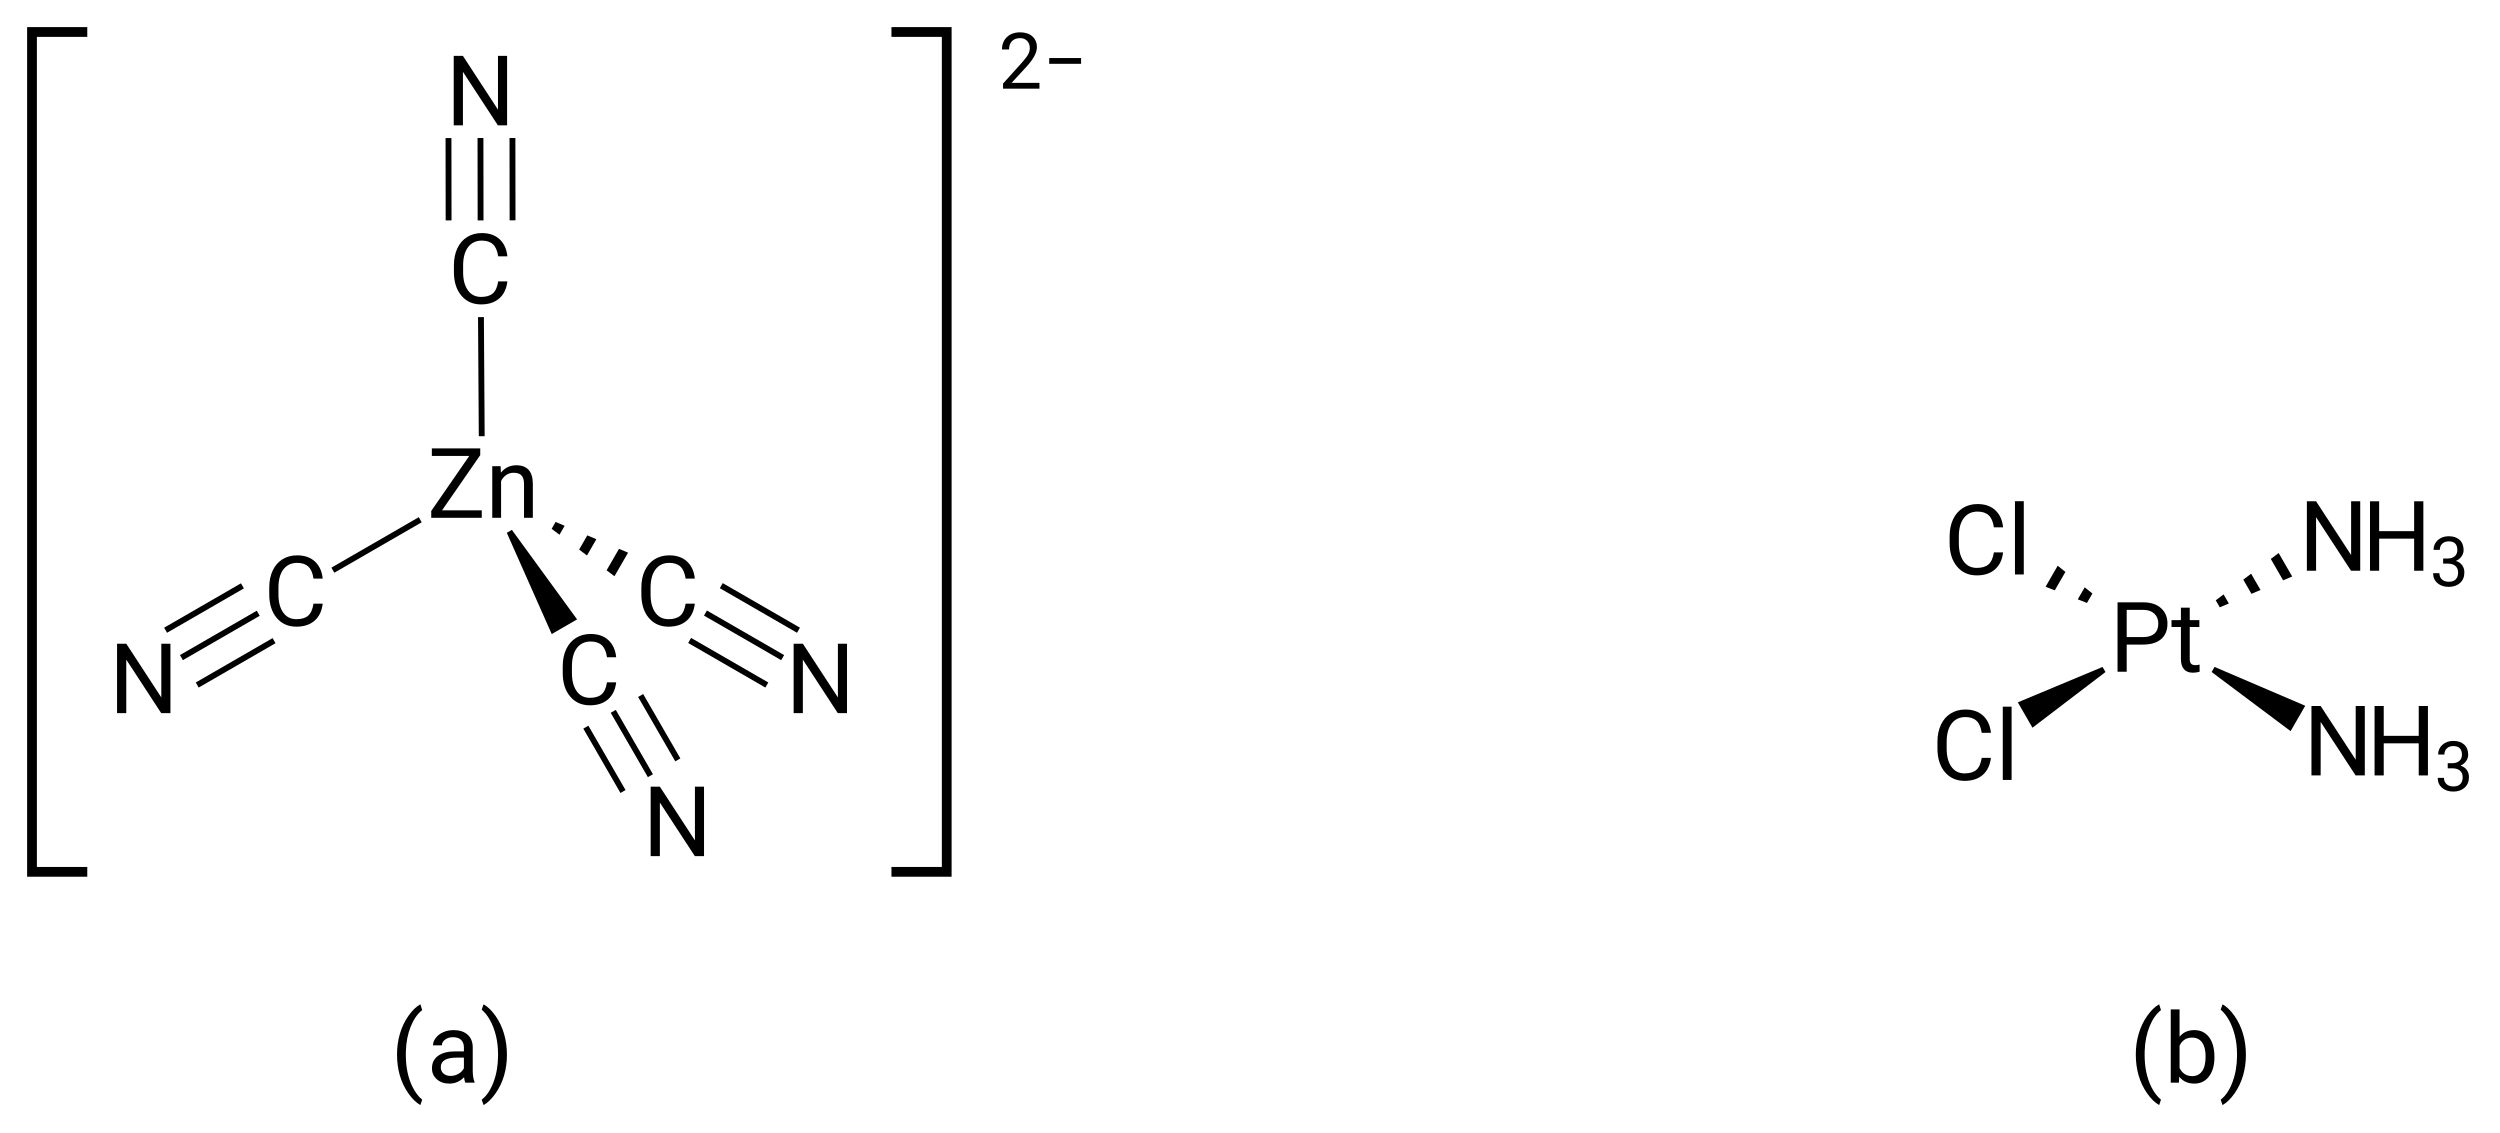 <?xml version="1.0"?>
<!DOCTYPE svg PUBLIC '-//W3C//DTD SVG 1.0//EN'
          'http://www.w3.org/TR/2001/REC-SVG-20010904/DTD/svg10.dtd'>
<svg fill-opacity="1" xmlns:xlink="http://www.w3.org/1999/xlink" color-rendering="auto" color-interpolation="auto" text-rendering="auto" stroke="black" stroke-linecap="square" width="256" stroke-miterlimit="10" shape-rendering="auto" stroke-opacity="1" fill="black" stroke-dasharray="none" font-weight="normal" stroke-width="1" viewBox="0 0 256.0 116.0" height="116" xmlns="http://www.w3.org/2000/svg" font-family="'Dialog'" font-style="normal" stroke-linejoin="miter" font-size="12px" stroke-dashoffset="0" image-rendering="auto"
><!--Generated in ChemDoodle 10.2.0: PD94bWwgdmVyc2lvbj0iMS4wIiBlbmNvZGluZz0iVVRGLTgiIHN0YW5kYWxvbmU9Im5vIj8+CjxkIGY9InM6aWN4bWwiIGlkPSIxIiBtdj0iczozLjMuMCIgcD0iczpDaGVtRG9vZGxlIiB2PSJzOjEwLjIuMCI+CiAgICA8cCBiMTA9ImI6dHJ1ZSIgYjEwNT0iYjp0cnVlIiBiMTA2PSJiOmZhbHNlIiBiMTA3PSJiOmZhbHNlIiBiMTA5PSJiOmZhbHNlIiBiMTEwPSJiOmZhbHNlIiBiMTExPSJiOnRydWUiIGIxMTI9ImI6dHJ1ZSIgYjExND0iYjp0cnVlIiBiMTE1PSJiOmZhbHNlIiBiMTE2PSJiOnRydWUiIGIxMTg9ImI6dHJ1ZSIgYjEyMT0iYjp0cnVlIiBiMTI5PSJiOmZhbHNlIiBiMTMxPSJiOmZhbHNlIiBiMTMyPSJiOmZhbHNlIiBiMTMzPSJiOnRydWUiIGIxNDU9ImI6ZmFsc2UiIGIxNDY9ImI6dHJ1ZSIgYjE0Nz0iYjpmYWxzZSIgYjE1Mj0iYjpmYWxzZSIgYjE1NT0iYjp0cnVlIiBiMTY2PSJiOnRydWUiIGIxNjc9ImI6dHJ1ZSIgYjE3MD0iYjpmYWxzZSIgYjE3MT0iYjp0cnVlIiBiMTczPSJiOnRydWUiIGIxNzk9ImI6dHJ1ZSIgYjIwMT0iYjpmYWxzZSIgYjIxNj0iYjp0cnVlIiBiMjI2PSJiOnRydWUiIGIyMjc9ImI6ZmFsc2UiIGIyMz0iYjp0cnVlIiBiMjQ9ImI6ZmFsc2UiIGIyNDU9ImI6dHJ1ZSIgYjI0Nj0iYjp0cnVlIiBiMjQ3PSJiOmZhbHNlIiBiMjQ4PSJiOmZhbHNlIiBiMjU1PSJiOmZhbHNlIiBiMjU2PSJiOnRydWUiIGIzNT0iYjpmYWxzZSIgYjQwPSJiOmZhbHNlIiBiNDE9ImI6dHJ1ZSIgYjQyPSJiOmZhbHNlIiBiOTA9ImI6ZmFsc2UiIGI5Mz0iYjp0cnVlIiBjMTA9ImM6MTI4LDEyOCwxMjgiIGMxMT0iYzoxMjgsMCwwIiBjMTI9ImM6MCwwLDAiIGMxOT0iYzowLDAsMCIgYzI9ImM6MCwwLDAiIGMzPSJjOjAsMCwwIiBjND0iYzoxMjgsMTI4LDEyOCIgYzU9ImM6MjU1LDI1NSwyNTUiIGM2PSJjOjAsMCwwIiBjNz0iYzoyNTUsMjU1LDI1NSIgYzg9ImM6MCwwLDAiIGM5PSJjOjAsMCwwIiBmMT0iZjoxNC40IiBmMTA9ImY6MTUuMCIgZjExPSJmOjAuNTIzNTk4OCIgZjEyPSJmOjIuMCIgZjEzPSJmOjIuNSIgZjE0PSJmOjEuMCIgZjE1PSJmOjAuMCIgZjE2PSJmOjMuMCIgZjE3PSJmOjIuMCIgZjE4PSJmOjQuMCIgZjE5PSJmOjAuMTA0NzE5NzYiIGYyPSJmOjQuMCIgZjIxPSJmOjEuNiIgZjIyPSJmOjMuMCIgZjIzPSJmOjAuMCIgZjI0PSJmOjEwLjAiIGYyNT0iZjoxLjAiIGYyOD0iZjoxLjAiIGYyOT0iZjoxLjAiIGYzPSJmOjAuNSIgZjMwPSJmOjAuMyIgZjMxPSJmOjAuMyIgZjM0PSJmOjYuMCIgZjM1PSJmOjUuNDk3Nzg3IiBmMzY9ImY6MC43IiBmMzc9ImY6MS4wIiBmMzg9ImY6My4wIiBmMzk9ImY6MS4yIiBmND0iZjo1LjAiIGY0MD0iZjowLjAiIGY0MT0iZjoxLjAiIGY0Mj0iZjoxMC4wIiBmNDM9ImY6MTAuMCIgZjQ0PSJmOjAuNTIzNTk4OCIgZjQ1PSJmOjUuMCIgZjQ2PSJmOjEuMCIgZjQ3PSJmOjMuMCIgZjQ4PSJmOjEuMiIgZjQ5PSJmOjAuMCIgZjU9ImY6MC4xOCIgZjUxPSJmOjQwLjAiIGY1Mj0iZjoyLjAiIGY1Mz0iZjo0MC4wIiBmNTQ9ImY6MC4zIiBmNTU9ImY6MS4wIiBmNTY9ImY6MC41IiBmNTc9ImY6MS4wIiBmNTg9ImY6Mi4wIiBmNTk9ImY6NC4wIiBmNj0iZjoxLjA0NzE5NzYiIGY2MT0iZjoyLjAiIGY2Mj0iZjoxMC4wIiBmNjM9ImY6MS4wIiBmNjU9ImY6NS4wIiBmNjY9ImY6NC4wIiBmNjc9ImY6MjAuMCIgZjY4PSJmOjAuNCIgZjY5PSJmOjMuMCIgZjc9ImY6MS41IiBmNzA9ImY6MTIuMCIgZjcxPSJmOjEwLjAiIGY5PSJmOjAuNyIgaTE1PSJpOjIiIGkxNj0iaTowIiBpMTc9Imk6MCIgaTI9Imk6MTQ0MCIgaTIyPSJpOjIiIGkyNj0iaToxIiBpMjk9Imk6MSIgaTM9Imk6MjE2MCIgaTMwPSJpOjEiIGkzMz0iaTowIiBpMzc9Imk6MCIgaTQ9Imk6MzYiIGk0MD0iaToxIiBpNDM9Imk6MSIgaTU9Imk6MzYiIGk2PSJpOjM2IiBpNz0iaTozNiIgaWQ9IjIiIHMyMD0iczpCYXNpYyIgczIyPSJzOkFuZ3N0cm9tIiB0MT0idDpSb2JvdG8sMCwxMCIgdDI9InQ6VGltZXMgTmV3IFJvbWFuLDAsMTIiLz4KICAgIDxhbiBhPSJzOm51bGwiIGNpPSJzOm51bGwiIGNuPSJzOm51bGwiIGNzPSJzOm51bGwiIGQ9InM6bnVsbCIgaWQ9IjMiIGs9InM6bnVsbCIgdD0iczpudWxsIi8+CiAgICA8Y3QgaWQ9IjQiLz4KICAgIDxmdCBpZD0iNSI+CiAgICAgICAgPF9mIHZhbHVlPSJSb2JvdG8iLz4KICAgIDwvZnQ+CiAgICA8YSBhdDI9ImI6ZmFsc2UiIGF0Mz0iZDowLjAiIGF0ND0iaTowIiBjbzE9ImI6dHJ1ZSIgaWQ9IjYiIGw9InM6UHQiIHA9InAzOjM4Ni4wMzc3OCwyNTkuMzMwNDQsMC4wIi8+CiAgICA8YSBhdDI9ImI6ZmFsc2UiIGF0Mz0iZDowLjAiIGF0ND0iaTo0IiBjbzE9ImI6dHJ1ZSIgaD0iaTowIiBpZD0iNyIgbD0iczpDbCIgcD0icDM6MzY4LjQzODksMjQ5LjE2OTcxLDAuMCIvPgogICAgPGEgYXQyPSJiOmZhbHNlIiBhdDM9ImQ6MC4wIiBhdDQ9Imk6MCIgY28xPSJiOnRydWUiIGg9Imk6MyIgaWQ9IjgiIGw9InM6TiIgcD0icDM6NDA0LjQyNDU2LDI2OS45NDYwNCwwLjAiLz4KICAgIDxhIGF0Mj0iYjpmYWxzZSIgYXQzPSJkOjAuMCIgYXQ0PSJpOjQiIGNvMT0iYjp0cnVlIiBoPSJpOjAiIGlkPSI5IiBsPSJzOkNsIiBwPSJwMzozNjcuMTkxODMsMjcwLjIxMTE4LDAuMCIvPgogICAgPGEgYXQyPSJiOmZhbHNlIiBhdDM9ImQ6MC4wIiBhdDQ9Imk6MiIgY28xPSJiOnRydWUiIGg9Imk6MyIgaWQ9IjEwIiBsPSJzOk4iIHA9InAzOjQwMy45NTUwOCwyNDguOTg1ODcsMC4wIi8+CiAgICA8YiBhMT0iaTo2IiBhMj0iaTo3IiBibzI9ImI6ZmFsc2UiIGJvMz0iaToyIiBjbzE9ImI6ZmFsc2UiIGYyPSJmOjAuNiIgaWQ9IjExIiB0PSJzOlJlY2Vzc2VkIiB0MT0idDpMYXRvLDAsMTAiIHpvPSJzOjI4Ii8+CiAgICA8YiBhMT0iaTo2IiBhMj0iaTo4IiBibzI9ImI6ZmFsc2UiIGJvMz0iaToyIiBjbzE9ImI6ZmFsc2UiIGYyPSJmOjAuNiIgaWQ9IjEyIiB0PSJzOlByb3RydWRpbmciIHQxPSJ0OkxhdG8sMCwxMCIgem89InM6MzAiLz4KICAgIDxiIGExPSJpOjYiIGEyPSJpOjkiIGJvMj0iYjpmYWxzZSIgYm8zPSJpOjIiIGNvMT0iYjpmYWxzZSIgZjI9ImY6MC42IiBpZD0iMTMiIHQ9InM6UHJvdHJ1ZGluZyIgdDE9InQ6TGF0bywwLDEwIiB6bz0iczoyOSIvPgogICAgPGIgYTE9Imk6NiIgYTI9Imk6MTAiIGJvMj0iYjpmYWxzZSIgYm8zPSJpOjIiIGNvMT0iYjpmYWxzZSIgZjI9ImY6MC42IiBpZD0iMTQiIHQ9InM6UmVjZXNzZWQiIHQxPSJ0OkxhdG8sMCwxMCIgem89InM6MjciLz4KICAgIDxhIGF0Mj0iYjpmYWxzZSIgYXQzPSJkOjAuMCIgYXQ0PSJpOjAiIGNvMT0iYjp0cnVlIiBpZD0iMTUiIGw9InM6Wm4iIHA9InAzOjIxNC4zNjAzOCwyNDMuNTY3NzMsMC4wIi8+CiAgICA8YSBhdDI9ImI6ZmFsc2UiIGF0Mz0iZDowLjAiIGF0ND0iaTowIiBiMTQ3PSJiOnRydWUiIGNvMT0iYjpmYWxzZSIgaTE2PSJpOjIiIGlkPSIxNiIgbD0iczpDIiBwPSJwMzoxOTUuMzA3OCwyNTQuNTY3NzMsMC4wIi8+CiAgICA8YSBhdDI9ImI6ZmFsc2UiIGF0Mz0iZDowLjAiIGF0ND0iaTowIiBiMTQ3PSJiOnRydWUiIGNvMT0iYjpmYWxzZSIgaTE2PSJpOjIiIGlkPSIxNyIgbD0iczpDIiBwPSJwMzoyMzMuNDEyOTUsMjU0LjU2NzczLDAuMCIvPgogICAgPGEgYXQyPSJiOmZhbHNlIiBhdDM9ImQ6MC4wIiBhdDQ9Imk6MCIgYjE0Nz0iYjp0cnVlIiBjbzE9ImI6ZmFsc2UiIGkxNj0iaToyIiBpZD0iMTgiIGw9InM6QyIgcD0icDM6MjI1LjM2MDM3LDI2Mi42MjAzLDAuMCIvPgogICAgPGEgYXQyPSJiOmZhbHNlIiBhdDM9ImQ6MC4wIiBhdDQ9Imk6MiIgY28xPSJiOnRydWUiIGg9Imk6MCIgaWQ9IjE5IiBsPSJzOkMiIHA9InAzOjIxNC4yMTgyLDIyMS41NjgyLDAuMCIvPgogICAgPGEgYXQyPSJiOmZhbHNlIiBhdDM9ImQ6MC4wIiBhdDQ9Imk6MCIgY28xPSJiOmZhbHNlIiBpZD0iMjAiIGw9InM6TiIgcD0icDM6MTc5LjcxOTM4LDI2My41Njc3NSwwLjAiLz4KICAgIDxhIGF0Mj0iYjpmYWxzZSIgYXQzPSJkOjAuMCIgYXQ0PSJpOjAiIGNvMT0iYjpmYWxzZSIgaWQ9IjIxIiBsPSJzOk4iIHA9InAzOjI0OS4wMDE0MiwyNjMuNTY3NzUsMC4wIi8+CiAgICA8YSBhdDI9ImI6ZmFsc2UiIGF0Mz0iZDowLjAiIGF0ND0iaTowIiBjbzE9ImI6ZmFsc2UiIGlkPSIyMiIgbD0iczpOIiBwPSJwMzoyMzQuMzYwMzgsMjc4LjIwODc3LDAuMCIvPgogICAgPGEgYXQyPSJiOmZhbHNlIiBhdDM9ImQ6MC4wIiBhdDQ9Imk6MCIgY28xPSJiOmZhbHNlIiBpZD0iMjMiIGw9InM6TiIgcD0icDM6MjE0LjE5MzcsMjAzLjM3NjE5LDAuMCIvPgogICAgPGIgYTE9Imk6MTUiIGEyPSJpOjE2IiBibzI9ImI6ZmFsc2UiIGJvMz0iaToyIiBjbzE9ImI6ZmFsc2UiIGYyPSJmOjAuNiIgaWQ9IjI0IiB0PSJzOlNpbmdsZSIgem89InM6MzUiLz4KICAgIDxiIGExPSJpOjE1IiBhMj0iaToxNyIgYm8yPSJiOmZhbHNlIiBibzM9Imk6MiIgY28xPSJiOmZhbHNlIiBmMj0iZjowLjYiIGlkPSIyNSIgdD0iczpSZWNlc3NlZCIgem89InM6MzMiLz4KICAgIDxiIGExPSJpOjE1IiBhMj0iaToxOCIgYm8yPSJiOmZhbHNlIiBibzM9Imk6MiIgY28xPSJiOmZhbHNlIiBmMj0iZjowLjYiIGlkPSIyNiIgdD0iczpQcm90cnVkaW5nIiB6bz0iczozNyIvPgogICAgPGIgYTE9Imk6MTUiIGEyPSJpOjE5IiBibzI9ImI6ZmFsc2UiIGJvMz0iaToyIiBjbzE9ImI6ZmFsc2UiIGYyPSJmOjAuNiIgaWQ9IjI3IiB0PSJzOlNpbmdsZSIgdDE9InQ6TGF0bywwLDEwIiB6bz0iczozMSIvPgogICAgPGIgYTE9Imk6MTYiIGEyPSJpOjIwIiBibzI9ImI6ZmFsc2UiIGJvMz0iaToyIiBjbzE9ImI6ZmFsc2UiIGYyPSJmOjAuNiIgaWQ9IjI4IiB0PSJzOlRyaXBsZSIgem89InM6MzYiLz4KICAgIDxiIGExPSJpOjE3IiBhMj0iaToyMSIgYm8yPSJiOmZhbHNlIiBibzM9Imk6MiIgY28xPSJiOmZhbHNlIiBmMj0iZjowLjYiIGlkPSIyOSIgdD0iczpUcmlwbGUiIHpvPSJzOjM0Ii8+CiAgICA8YiBhMT0iaToxOCIgYTI9Imk6MjIiIGJvMj0iYjpmYWxzZSIgYm8zPSJpOjIiIGNvMT0iYjpmYWxzZSIgZjI9ImY6MC42IiBpZD0iMzAiIHQ9InM6VHJpcGxlIiB6bz0iczozOCIvPgogICAgPGIgYTE9Imk6MTkiIGEyPSJpOjIzIiBibzI9ImI6ZmFsc2UiIGJvMz0iaToyIiBjbzE9ImI6ZmFsc2UiIGYyPSJmOjAuNiIgaWQ9IjMxIiB0PSJzOlRyaXBsZSIgem89InM6MzIiLz4KICAgIDxhIGF0Mj0iYjpmYWxzZSIgYXQzPSJkOjAuMCIgYXQ0PSJpOjAiIGNvMT0iYjpmYWxzZSIgaWQ9IjMyIiBsPSJzOihhKSIgcD0icDM6MjA2Ljk0MzcsMzAwLjk1MDIsMC4wIj4KICAgICAgICA8X2YgYT0iaTowIj4KICAgICAgICAgICAgPHI+KGEpPC9yPgogICAgICAgIDwvX2Y+CiAgICA8L2E+CiAgICA8YSBhdDI9ImI6ZmFsc2UiIGF0Mz0iZDowLjAiIGF0ND0iaTowIiBjbzE9ImI6ZmFsc2UiIGlkPSIzMyIgbD0iczooYikiIHA9InAzOjM4NC45OTU0NSwzMDAuOTUwMiwwLjAiPgogICAgICAgIDxfZiBhPSJpOjAiPgogICAgICAgICAgICA8cj4oYik8L3I+CiAgICAgICAgPC9fZj4KICAgIDwvYT4KICAgIDxsYSBjbzE9ImI6ZmFsc2UiIGlkPSIzNCIgcDE9InAyOjI2OS41MjE4MiwyMDEuNTg4NTUiIHAyPSJwMjoyNjkuNTIxODIsMjAxLjU4ODU1IiBzaDIyPSJmOjAuMCIgc2gzPSJiOmZhbHNlIiBzaDQ9ImI6ZmFsc2UiIHNoNT0iYjpmYWxzZSIgdD0iczoy4oiSIiB0Mj0idDpSb2JvdG8sMCw4Ij4KICAgICAgICA8X2YgYT0iaTowIj4KICAgICAgICAgICAgPHI+MuKIkjwvcj4KICAgICAgICA8L19mPgogICAgPC9sYT4KICAgIDxiciBicjE9Imk6MCIgYnIyPSJiOmZhbHNlIiBjbzE9ImI6ZmFsc2UiIGlkPSIzNSIgcDE9InAyOjE2OC4yNzcwMiwxOTcuMjc2MDUiIHAyPSJwMjoyNjEuOTQzNywyODMuMjc2MDMiIHNoMjI9ImY6MC4wIiBzaDM9ImI6ZmFsc2UiIHNoND0iYjpmYWxzZSIgc2g1PSJiOmZhbHNlIi8+CjwvZD4K--><defs id="genericDefs"
  /><g
  ><g font-size="8px" transform="translate(-165,-194)" text-rendering="geometricPrecision" color-rendering="optimizeQuality" image-rendering="optimizeQuality" font-family="'Roboto'" color-interpolation="linearRGB"
    ><path d="M271.44 203.077 L267.713 203.077 L267.713 202.557 L269.682 200.37 Q270.12 199.874 270.286 199.563 Q270.452 199.253 270.452 198.921 Q270.452 198.475 270.182 198.19 Q269.912 197.905 269.463 197.905 Q268.924 197.905 268.625 198.212 Q268.327 198.518 268.327 199.065 L267.604 199.065 Q267.604 198.28 268.11 197.796 Q268.616 197.311 269.463 197.311 Q270.256 197.311 270.717 197.727 Q271.178 198.143 271.178 198.835 Q271.178 199.674 270.108 200.835 L268.584 202.487 L271.44 202.487 Z" stroke="none"
      /><path d="M275.702 200.534 L272.44 200.534 L272.44 199.944 L275.702 199.944 Z" stroke="none"
      /><path stroke-linecap="butt" fill="none" d="M173.437 197.276 L168.277 197.276 L168.277 283.276 L173.437 283.276"
      /><path stroke-linecap="butt" fill="none" d="M256.784 197.276 L261.944 197.276 L261.944 283.276 L256.784 283.276"
      /><path stroke-width="0.6" d="M391.47 262.813 L391.77 262.294 L401.057 266.27 L399.557 268.868 Z" stroke-linecap="butt" stroke="none"
      /><path stroke-width="0.6" d="M375.708 251.932 L374.466 254.084 L374.466 254.084 L375.408 254.452 L376.498 252.564 L375.708 251.932 ZM378.473 254.143 L377.763 255.373 L378.705 255.741 L378.705 255.741 L379.263 254.775 L378.473 254.143 Z" stroke-linecap="butt" stroke="none"
      /><path stroke-width="0.6" d="M398.334 250.631 L397.529 251.236 L397.529 251.236 L398.793 253.426 L398.793 253.426 L399.72 253.032 L399.72 253.032 L398.334 250.631 ZM395.515 252.749 L394.71 253.354 L394.71 253.354 L395.55 254.808 L396.476 254.413 L396.476 254.413 L395.515 252.749 ZM392.697 254.868 L391.892 255.473 L392.306 256.19 L392.306 256.19 L393.233 255.795 L393.233 255.795 L392.697 254.868 Z" stroke-linecap="butt" stroke="none"
      /><path stroke-width="0.6" d="M380.3 262.296 L380.601 262.816 L373.124 268.518 L371.624 265.92 Z" stroke-linecap="butt" stroke="none"
      /><path stroke-linecap="butt" d="M382.774 260.004 L382.774 262.788 L381.836 262.788 L381.836 255.678 L384.458 255.678 Q385.625 255.678 386.287 256.274 Q386.948 256.87 386.948 257.851 Q386.948 258.886 386.301 259.445 Q385.654 260.004 384.448 260.004 ZM382.774 259.238 L384.458 259.238 Q385.21 259.238 385.611 258.884 Q386.011 258.53 386.011 257.861 Q386.011 257.226 385.611 256.845 Q385.21 256.464 384.512 256.45 L382.774 256.45 ZM389.229 256.225 L389.229 257.504 L390.215 257.504 L390.215 258.202 L389.229 258.202 L389.229 261.479 Q389.229 261.796 389.361 261.955 Q389.492 262.114 389.81 262.114 Q389.966 262.114 390.239 262.055 L390.239 262.788 Q389.883 262.885 389.546 262.885 Q388.941 262.885 388.633 262.519 Q388.325 262.153 388.325 261.479 L388.325 258.202 L387.363 258.202 L387.363 257.504 L388.325 257.504 L388.325 256.225 Z" stroke="none"
      /><path stroke-linecap="butt" d="M407.156 273.403 L406.214 273.403 L402.635 267.925 L402.635 273.403 L401.693 273.403 L401.693 266.294 L402.635 266.294 L406.224 271.797 L406.224 266.294 L407.156 266.294 Z" stroke="none"
      /><path stroke-linecap="butt" d="M413.62 273.403 L412.678 273.403 L412.678 270.117 L409.094 270.117 L409.094 273.403 L408.156 273.403 L408.156 266.294 L409.094 266.294 L409.094 269.35 L412.678 269.35 L412.678 266.294 L413.62 266.294 Z" stroke="none"
      /><path stroke-linecap="butt" d="M415.647 272.151 L416.128 272.151 Q416.583 272.144 416.843 271.912 Q417.103 271.68 417.103 271.285 Q417.103 270.397 416.219 270.397 Q415.803 270.397 415.555 270.635 Q415.307 270.872 415.307 271.264 L414.665 271.264 Q414.665 270.664 415.104 270.267 Q415.543 269.87 416.219 269.87 Q416.933 269.87 417.338 270.248 Q417.744 270.626 417.744 271.299 Q417.744 271.628 417.531 271.937 Q417.317 272.245 416.95 272.398 Q417.366 272.529 417.593 272.834 Q417.82 273.139 417.82 273.58 Q417.82 274.259 417.377 274.658 Q416.933 275.057 416.222 275.057 Q415.511 275.057 415.066 274.672 Q414.62 274.287 414.62 273.656 L415.265 273.656 Q415.265 274.055 415.525 274.294 Q415.785 274.533 416.222 274.533 Q416.687 274.533 416.933 274.291 Q417.179 274.048 417.179 273.594 Q417.179 273.153 416.908 272.918 Q416.638 272.682 416.128 272.675 L415.647 272.675 Z" stroke="none"
      /><path stroke-linecap="butt" d="M370.116 250.566 Q369.984 251.694 369.284 252.307 Q368.583 252.92 367.421 252.92 Q366.161 252.92 365.402 252.016 Q364.642 251.113 364.642 249.599 L364.642 248.916 Q364.642 247.925 364.997 247.173 Q365.351 246.421 366 246.018 Q366.649 245.615 367.504 245.615 Q368.637 245.615 369.32 246.247 Q370.004 246.88 370.116 247.998 L369.174 247.998 Q369.052 247.148 368.644 246.767 Q368.236 246.387 367.504 246.387 Q366.605 246.387 366.095 247.051 Q365.585 247.715 365.585 248.94 L365.585 249.629 Q365.585 250.786 366.068 251.47 Q366.552 252.153 367.421 252.153 Q368.202 252.153 368.62 251.799 Q369.037 251.445 369.174 250.566 ZM372.235 252.822 L371.332 252.822 L371.332 245.322 L372.235 245.322 Z" stroke="none"
      /><path stroke-linecap="butt" d="M406.687 252.443 L405.745 252.443 L402.166 246.964 L402.166 252.443 L401.223 252.443 L401.223 245.333 L402.166 245.333 L405.754 250.837 L405.754 245.333 L406.687 245.333 Z" stroke="none"
      /><path stroke-linecap="butt" d="M413.151 252.443 L412.209 252.443 L412.209 249.157 L408.625 249.157 L408.625 252.443 L407.687 252.443 L407.687 245.333 L408.625 245.333 L408.625 248.39 L412.209 248.39 L412.209 245.333 L413.151 245.333 Z" stroke="none"
      /><path stroke-linecap="butt" d="M415.177 251.191 L415.659 251.191 Q416.113 251.184 416.373 250.952 Q416.633 250.72 416.633 250.325 Q416.633 249.437 415.749 249.437 Q415.333 249.437 415.085 249.674 Q414.837 249.912 414.837 250.304 L414.196 250.304 Q414.196 249.704 414.635 249.307 Q415.073 248.91 415.749 248.91 Q416.463 248.91 416.869 249.288 Q417.274 249.666 417.274 250.338 Q417.274 250.668 417.061 250.976 Q416.848 251.285 416.481 251.437 Q416.897 251.569 417.124 251.874 Q417.351 252.179 417.351 252.62 Q417.351 253.299 416.907 253.698 Q416.463 254.096 415.753 254.096 Q415.042 254.096 414.596 253.712 Q414.151 253.327 414.151 252.696 L414.796 252.696 Q414.796 253.095 415.056 253.334 Q415.316 253.573 415.753 253.573 Q416.217 253.573 416.463 253.33 Q416.709 253.088 416.709 252.633 Q416.709 252.193 416.439 251.957 Q416.169 251.722 415.659 251.715 L415.177 251.715 Z" stroke="none"
      /><path stroke-linecap="butt" d="M368.869 271.608 Q368.737 272.736 368.037 273.348 Q367.336 273.961 366.174 273.961 Q364.914 273.961 364.155 273.058 Q363.395 272.154 363.395 270.641 L363.395 269.957 Q363.395 268.966 363.75 268.214 Q364.103 267.462 364.753 267.059 Q365.402 266.656 366.257 266.656 Q367.39 266.656 368.073 267.289 Q368.757 267.921 368.869 269.039 L367.927 269.039 Q367.805 268.19 367.397 267.809 Q366.989 267.428 366.257 267.428 Q365.358 267.428 364.848 268.092 Q364.338 268.756 364.338 269.982 L364.338 270.67 Q364.338 271.827 364.821 272.511 Q365.305 273.195 366.174 273.195 Q366.955 273.195 367.373 272.841 Q367.79 272.487 367.927 271.608 ZM370.988 273.863 L370.085 273.863 L370.085 266.363 L370.988 266.363 Z" stroke="none"
      /><line stroke-linecap="butt" fill="none" x1="214.327" x2="214.252" y1="238.367" y2="226.772" stroke-width="0.6"
      /><path d="M221.893 247.448 L221.487 248.151 L221.487 248.151 L222.291 248.758 L222.291 248.758 L222.821 247.841 L222.821 247.841 L221.893 247.448 ZM225.14 248.823 L224.302 250.275 L224.302 250.275 L225.106 250.882 L225.106 250.882 L226.068 249.216 L225.14 248.823 ZM228.387 250.199 L227.117 252.4 L227.117 252.4 L227.921 253.007 L227.921 253.007 L229.315 250.592 L228.387 250.199 Z" stroke-width="0.6" stroke-linecap="butt" stroke="none"
      /><line stroke-linecap="butt" fill="none" x1="214.211" x2="214.201" y1="216.267" y2="208.433" stroke-width="0.6"
      /><line stroke-linecap="butt" fill="none" x1="217.486" x2="217.475" y1="216.263" y2="208.429" stroke-width="0.6"
      /><line stroke-linecap="butt" fill="none" x1="210.936" x2="210.926" y1="216.272" y2="208.438" stroke-width="0.6"
      /><line stroke-linecap="butt" fill="none" x1="237.499" x2="244.884" y1="256.927" y2="261.19" stroke-width="0.6"
      /><line stroke-linecap="butt" fill="none" x1="235.879" x2="243.264" y1="259.733" y2="263.996" stroke-width="0.6"
      /><line stroke-linecap="butt" fill="none" x1="239.119" x2="246.504" y1="254.121" y2="258.385" stroke-width="0.6"
      /><line stroke-linecap="butt" fill="none" x1="207.772" x2="199.345" y1="247.371" y2="252.237" stroke-width="0.6"
      /><line stroke-linecap="butt" fill="none" x1="191.185" x2="183.837" y1="256.948" y2="261.19" stroke-width="0.6"
      /><line stroke-linecap="butt" fill="none" x1="189.565" x2="182.217" y1="254.142" y2="258.385" stroke-width="0.6"
      /><line stroke-linecap="butt" fill="none" x1="192.805" x2="185.457" y1="259.754" y2="263.996" stroke-width="0.6"
      /><path d="M216.897 248.56 L217.416 248.26 L224.094 257.426 L221.495 258.926 Z" stroke-width="0.6" stroke-linecap="butt" stroke="none"
      /><line stroke-linecap="butt" fill="none" x1="227.947" x2="231.452" y1="267.1" y2="273.171" stroke-width="0.6"
      /><line stroke-linecap="butt" fill="none" x1="225.141" x2="228.646" y1="268.72" y2="274.791" stroke-width="0.6"
      /><line stroke-linecap="butt" fill="none" x1="230.753" x2="234.258" y1="265.48" y2="271.551" stroke-width="0.6"
      /><path stroke-linecap="butt" d="M210.266 246.258 L214.333 246.258 L214.333 247.025 L209.158 247.025 L209.158 246.322 L213.054 240.687 L209.221 240.687 L209.221 239.915 L214.177 239.915 L214.177 240.604 ZM216.262 241.742 L216.292 242.406 Q216.897 241.644 217.874 241.644 Q219.548 241.644 219.563 243.534 L219.563 247.025 L218.66 247.025 L218.66 243.529 Q218.655 242.957 218.399 242.684 Q218.142 242.411 217.6 242.411 Q217.161 242.411 216.829 242.645 Q216.497 242.879 216.311 243.26 L216.311 247.025 L215.408 247.025 L215.408 241.742 Z" stroke="none"
      /><path stroke-linecap="butt" d="M216.955 222.818 Q216.823 223.946 216.123 224.559 Q215.422 225.172 214.26 225.172 Q213 225.172 212.241 224.268 Q211.481 223.365 211.481 221.851 L211.481 221.168 Q211.481 220.177 211.835 219.425 Q212.189 218.673 212.839 218.27 Q213.488 217.867 214.343 217.867 Q215.476 217.867 216.159 218.499 Q216.843 219.132 216.955 220.25 L216.013 220.25 Q215.891 219.4 215.483 219.019 Q215.075 218.638 214.343 218.638 Q213.444 218.638 212.934 219.303 Q212.424 219.967 212.424 221.192 L212.424 221.881 Q212.424 223.038 212.907 223.721 Q213.391 224.405 214.26 224.405 Q215.041 224.405 215.458 224.051 Q215.876 223.697 216.013 222.818 Z" stroke="none"
      /><path stroke-linecap="butt" d="M236.15 255.818 Q236.018 256.946 235.317 257.558 Q234.617 258.171 233.454 258.171 Q232.195 258.171 231.435 257.268 Q230.676 256.365 230.676 254.851 L230.676 254.167 Q230.676 253.176 231.03 252.424 Q231.384 251.672 232.034 251.269 Q232.683 250.867 233.537 250.867 Q234.67 250.867 235.354 251.499 Q236.037 252.131 236.15 253.249 L235.207 253.249 Q235.085 252.4 234.678 252.019 Q234.27 251.638 233.537 251.638 Q232.639 251.638 232.129 252.302 Q231.619 252.966 231.619 254.192 L231.619 254.88 Q231.619 256.038 232.102 256.721 Q232.585 257.405 233.454 257.405 Q234.236 257.405 234.653 257.051 Q235.071 256.697 235.207 255.818 Z" stroke="none"
      /><path stroke-linecap="butt" d="M216.926 206.833 L215.983 206.833 L212.404 201.355 L212.404 206.833 L211.462 206.833 L211.462 199.724 L212.404 199.724 L215.993 205.227 L215.993 199.724 L216.926 199.724 Z" stroke="none"
      /><path stroke-linecap="butt" d="M251.733 267.025 L250.791 267.025 L247.212 261.546 L247.212 267.025 L246.269 267.025 L246.269 259.915 L247.212 259.915 L250.801 265.418 L250.801 259.915 L251.733 259.915 Z" stroke="none"
      /><path stroke-linecap="butt" d="M198.045 255.818 Q197.913 256.946 197.212 257.558 Q196.511 258.171 195.349 258.171 Q194.089 258.171 193.33 257.268 Q192.571 256.365 192.571 254.851 L192.571 254.167 Q192.571 253.176 192.925 252.424 Q193.279 251.672 193.928 251.269 Q194.578 250.867 195.432 250.867 Q196.565 250.867 197.249 251.499 Q197.932 252.131 198.045 253.249 L197.102 253.249 Q196.98 252.4 196.572 252.019 Q196.165 251.638 195.432 251.638 Q194.534 251.638 194.024 252.302 Q193.513 252.966 193.513 254.192 L193.513 254.88 Q193.513 256.038 193.997 256.721 Q194.48 257.405 195.349 257.405 Q196.131 257.405 196.548 257.051 Q196.965 256.697 197.102 255.818 Z" stroke="none"
      /><path stroke-linecap="butt" d="M182.451 267.025 L181.509 267.025 L177.93 261.546 L177.93 267.025 L176.987 267.025 L176.987 259.915 L177.93 259.915 L181.519 265.418 L181.519 259.915 L182.451 259.915 Z" stroke="none"
      /><path stroke-linecap="butt" d="M228.097 263.87 Q227.965 264.998 227.265 265.611 Q226.564 266.224 225.402 266.224 Q224.142 266.224 223.383 265.32 Q222.624 264.417 222.624 262.904 L222.624 262.22 Q222.624 261.229 222.978 260.477 Q223.332 259.725 223.981 259.322 Q224.63 258.919 225.485 258.919 Q226.618 258.919 227.301 259.551 Q227.985 260.184 228.097 261.302 L227.155 261.302 Q227.033 260.452 226.625 260.072 Q226.217 259.691 225.485 259.691 Q224.586 259.691 224.076 260.355 Q223.566 261.019 223.566 262.244 L223.566 262.933 Q223.566 264.09 224.049 264.774 Q224.533 265.457 225.402 265.457 Q226.183 265.457 226.601 265.103 Q227.018 264.749 227.155 263.87 Z" stroke="none"
      /><path stroke-linecap="butt" d="M237.092 281.666 L236.15 281.666 L232.571 276.187 L232.571 281.666 L231.628 281.666 L231.628 274.556 L232.571 274.556 L236.16 280.059 L236.16 274.556 L237.092 274.556 Z" stroke="none"
      /><path stroke-linecap="butt" d="M205.655 301.978 Q205.655 300.875 205.95 299.859 Q206.245 298.843 206.831 298.013 Q207.417 297.183 208.047 296.841 L208.233 297.437 Q207.52 297.984 207.063 299.107 Q206.607 300.23 206.563 301.622 L206.558 302.037 Q206.558 303.921 207.246 305.308 Q207.661 306.138 208.233 306.607 L208.047 307.159 Q207.398 306.797 206.807 305.948 Q205.655 304.288 205.655 301.978 Z" stroke="none"
      /><path stroke-linecap="butt" d="M212.646 304.864 Q212.568 304.707 212.519 304.307 Q211.889 304.961 211.015 304.961 Q210.234 304.961 209.733 304.519 Q209.233 304.078 209.233 303.399 Q209.233 302.574 209.86 302.117 Q210.488 301.661 211.625 301.661 L212.504 301.661 L212.504 301.246 Q212.504 300.772 212.221 300.491 Q211.938 300.21 211.386 300.21 Q210.903 300.21 210.576 300.455 Q210.248 300.699 210.248 301.045 L209.34 301.045 Q209.34 300.65 209.621 300.281 Q209.902 299.913 210.383 299.698 Q210.864 299.483 211.44 299.483 Q212.353 299.483 212.87 299.94 Q213.388 300.396 213.408 301.197 L213.408 303.628 Q213.408 304.356 213.593 304.786 L213.593 304.864 ZM211.147 304.175 Q211.572 304.175 211.952 303.956 Q212.333 303.736 212.504 303.384 L212.504 302.3 L211.796 302.3 Q210.136 302.3 210.136 303.272 Q210.136 303.697 210.419 303.936 Q210.702 304.175 211.147 304.175 ZM216.909 302.027 Q216.909 303.116 216.623 304.114 Q216.337 305.113 215.749 305.957 Q215.161 306.802 214.516 307.159 L214.326 306.607 Q215.077 306.031 215.534 304.817 Q215.991 303.604 216 302.125 L216 301.968 Q216 300.943 215.786 300.062 Q215.571 299.18 215.187 298.482 Q214.804 297.784 214.326 297.393 L214.516 296.841 Q215.161 297.198 215.744 298.033 Q216.327 298.868 216.618 299.873 Q216.909 300.879 216.909 302.027 Z" stroke="none"
      /><path stroke-linecap="butt" d="M383.706 301.978 Q383.706 300.875 384.002 299.859 Q384.297 298.843 384.883 298.013 Q385.469 297.183 386.099 296.841 L386.284 297.437 Q385.572 297.984 385.115 299.107 Q384.659 300.23 384.615 301.622 L384.61 302.037 Q384.61 303.921 385.298 305.308 Q385.713 306.138 386.284 306.607 L386.099 307.159 Q385.45 306.797 384.859 305.948 Q383.706 304.288 383.706 301.978 Z" stroke="none"
      /><path stroke-linecap="butt" d="M391.757 302.281 Q391.757 303.492 391.2 304.227 Q390.644 304.961 389.706 304.961 Q388.705 304.961 388.159 304.253 L388.115 304.864 L387.284 304.864 L387.284 297.364 L388.188 297.364 L388.188 300.162 Q388.735 299.483 389.697 299.483 Q390.659 299.483 391.208 300.21 Q391.757 300.938 391.757 302.203 ZM390.854 302.178 Q390.854 301.255 390.497 300.752 Q390.141 300.25 389.472 300.25 Q388.579 300.25 388.188 301.08 L388.188 303.365 Q388.603 304.195 389.482 304.195 Q390.131 304.195 390.493 303.692 Q390.854 303.189 390.854 302.178 ZM394.98 302.027 Q394.98 303.116 394.694 304.114 Q394.409 305.113 393.82 305.957 Q393.232 306.802 392.587 307.159 L392.397 306.607 Q393.149 306.031 393.605 304.817 Q394.062 303.604 394.072 302.125 L394.072 301.968 Q394.072 300.943 393.857 300.062 Q393.642 299.18 393.259 298.482 Q392.875 297.784 392.397 297.393 L392.587 296.841 Q393.232 297.198 393.815 298.033 Q394.399 298.868 394.689 299.873 Q394.98 300.879 394.98 302.027 Z" stroke="none"
    /></g
  ></g
></svg
>
